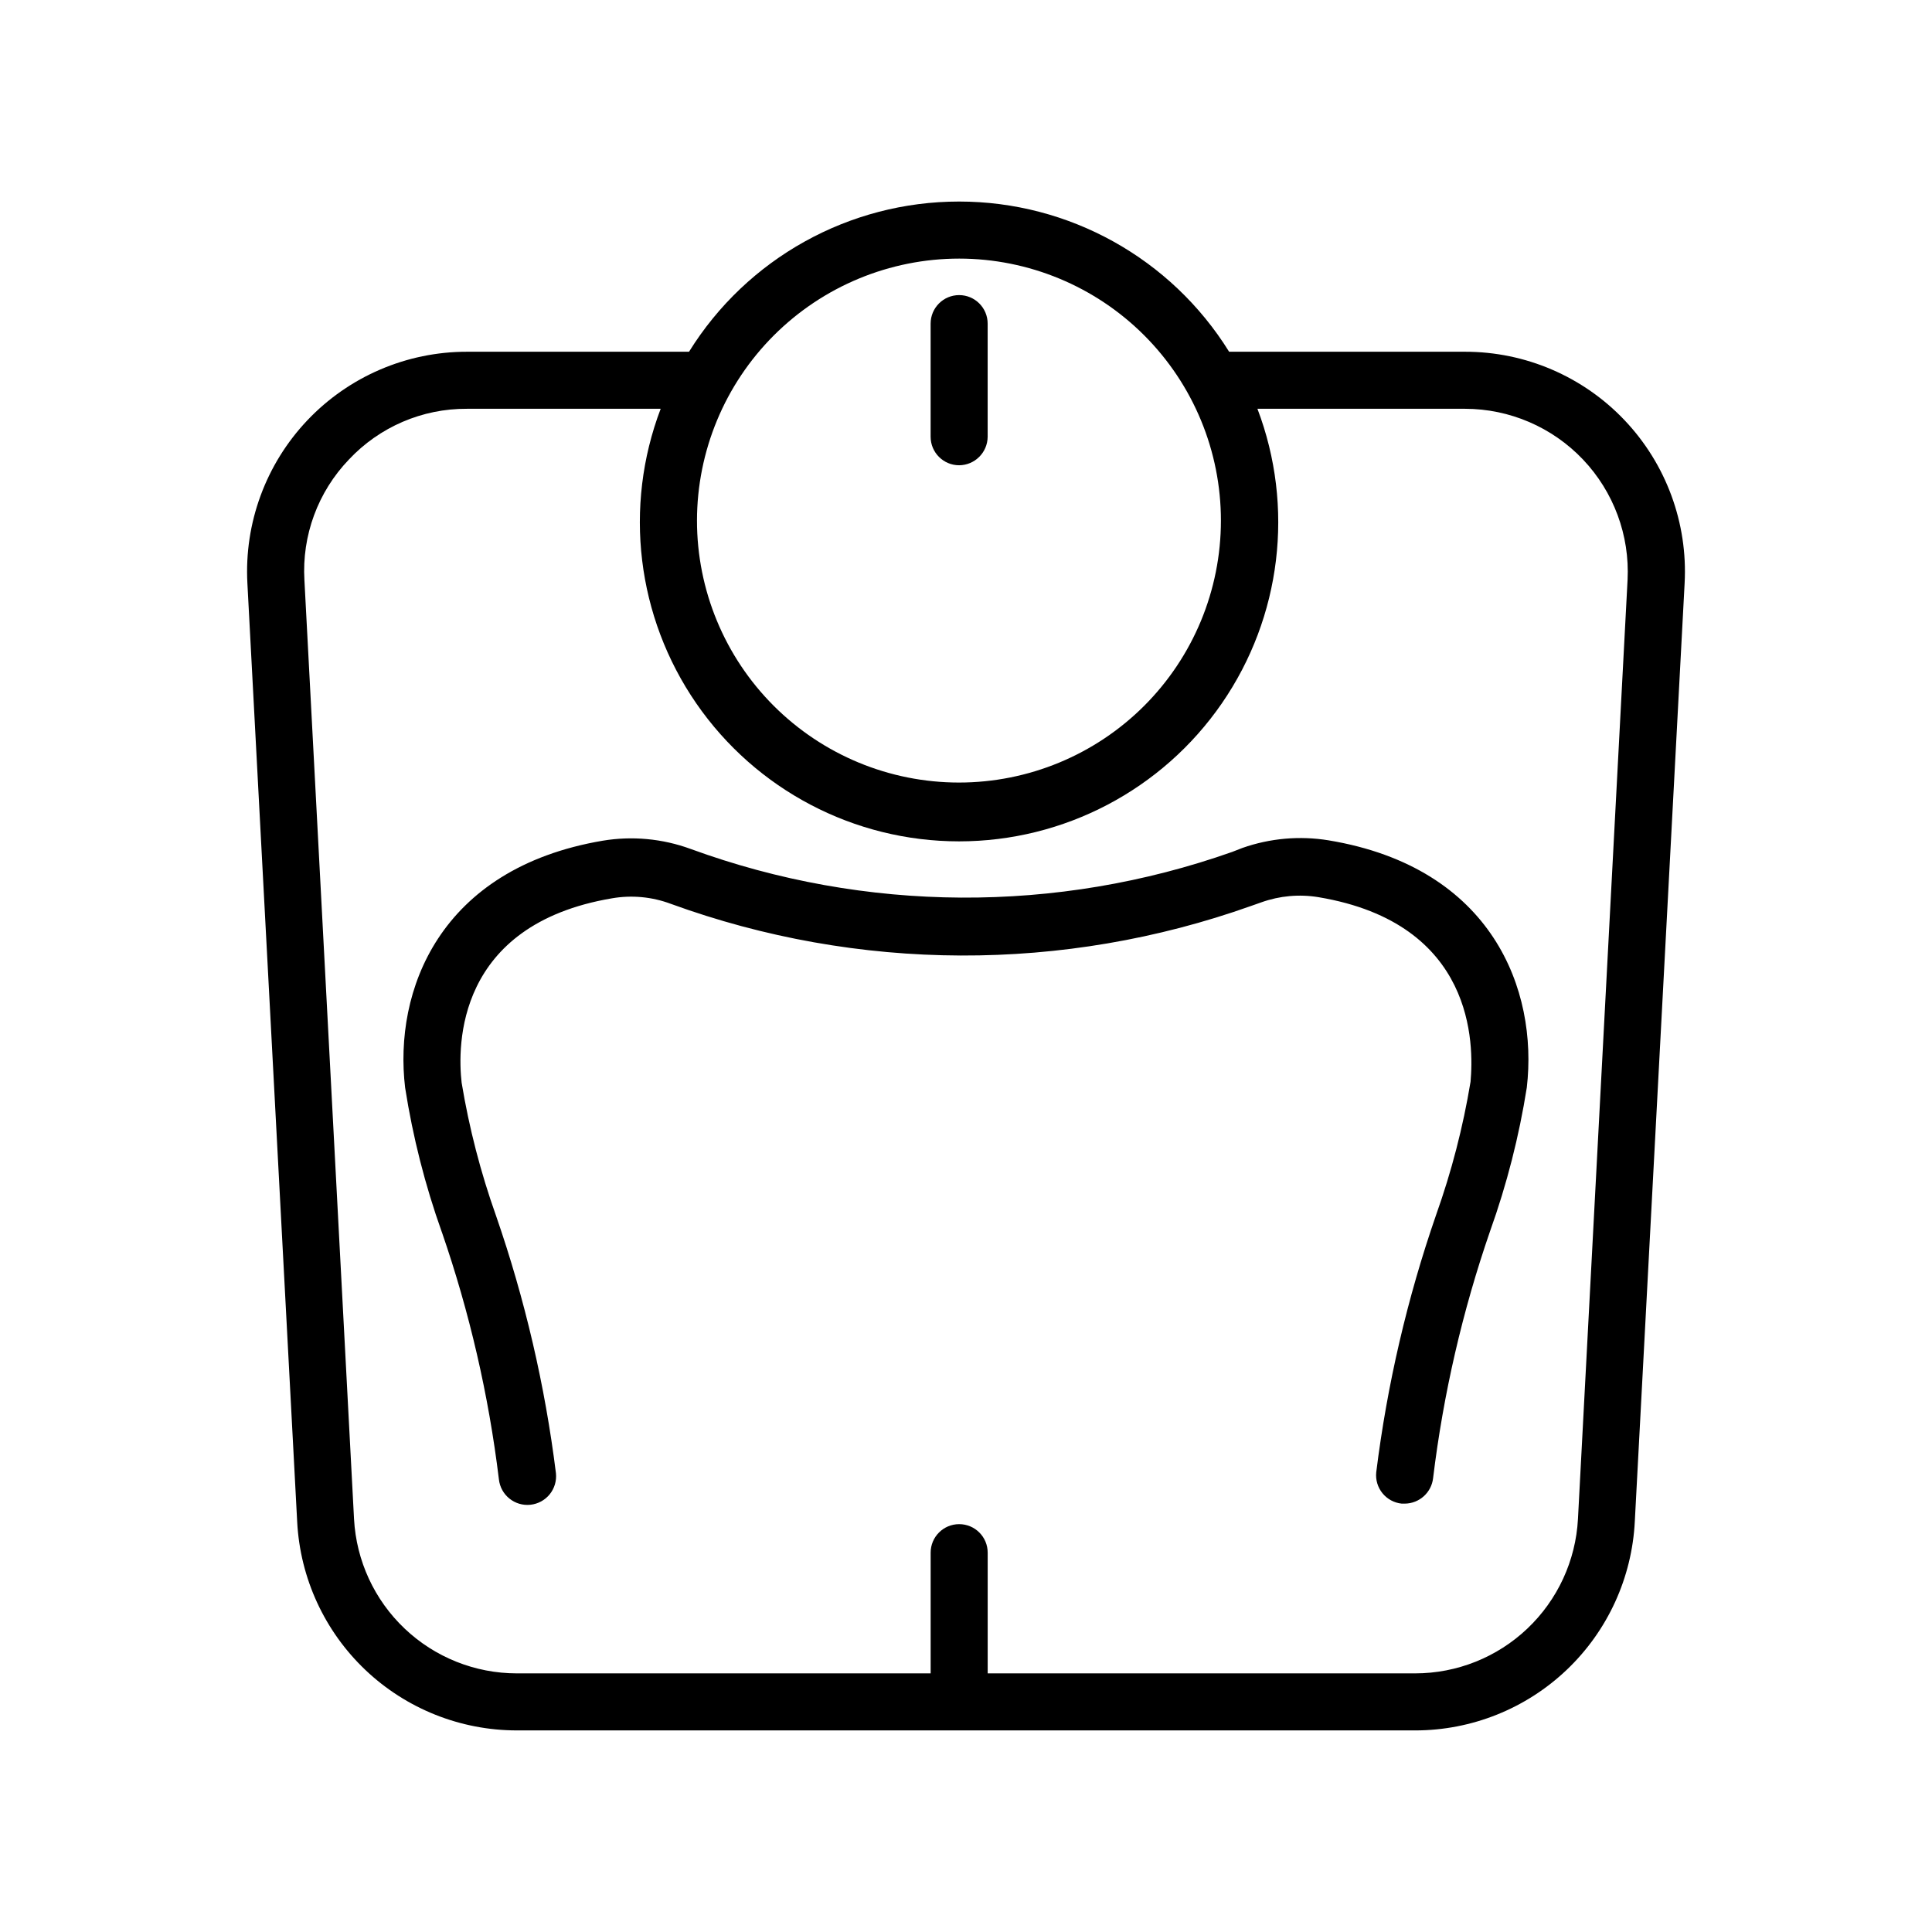 <?xml version="1.0" encoding="UTF-8"?>
<!-- Uploaded to: SVG Repo, www.svgrepo.com, Generator: SVG Repo Mixer Tools -->
<svg fill="#000000" width="800px" height="800px" version="1.1" viewBox="144 144 512 512" xmlns="http://www.w3.org/2000/svg">
 <g>
  <path d="m280.95 602.58h238.1c14.961-0.008 29.34-5.766 40.172-16.082s17.281-24.398 18.02-39.34l13.199-248.58c0.859-15.973-4.891-31.594-15.895-43.199-11.008-11.605-26.301-18.176-42.293-18.164h-62.523c-15.367-24.754-42.434-39.805-71.566-39.805-29.133 0-56.199 15.051-71.566 39.805h-58.844c-15.996-0.012-31.289 6.559-42.297 18.164-11.004 11.605-16.754 27.227-15.895 43.199l13.199 248.78c0.789 14.902 7.262 28.938 18.086 39.211 10.828 10.273 25.18 16 40.105 16.008zm117.23-390.05c18.41 0.012 36.062 7.34 49.07 20.363 13.012 13.027 20.312 30.684 20.305 49.094-0.008 18.41-7.328 36.062-20.352 49.078-13.023 13.012-30.68 20.32-49.09 20.316-18.41-0.008-36.062-7.324-49.078-20.344-13.016-13.016-20.328-30.672-20.328-49.082 0.023-18.414 7.356-36.066 20.379-49.082 13.027-13.012 30.684-20.332 49.094-20.344zm-161.72 53.254c8.105-8.645 19.441-13.52 31.289-13.453h51.336c-9.879 25.996-6.348 55.188 9.441 78.078 15.789 22.891 41.824 36.559 69.633 36.559s53.84-13.668 69.633-36.559c15.789-22.891 19.316-52.082 9.441-78.078h55.016c11.816 0.012 23.113 4.871 31.254 13.438 8.141 8.57 12.414 20.102 11.82 31.906l-13.148 248.88c-0.594 11.039-5.394 21.434-13.418 29.043-8.02 7.609-18.652 11.855-29.711 11.863h-113.3v-31.992c0-4.172-3.383-7.555-7.559-7.555-4.172 0-7.555 3.383-7.555 7.555v31.992h-109.68c-11.059-0.008-21.691-4.254-29.711-11.863-8.023-7.609-12.824-18.004-13.418-29.043l-13.148-248.78c-0.699-11.844 3.574-23.438 11.789-31.992z"/>
  <path d="m261.1 470.53c7.336 21.238 12.402 43.191 15.113 65.496 0.445 4.172 4.191 7.195 8.363 6.75 2.004-0.215 3.844-1.215 5.109-2.781 1.266-1.57 1.855-3.578 1.645-5.582-2.891-23.23-8.211-46.094-15.871-68.215-4.082-11.461-7.133-23.262-9.121-35.266-1.109-9.723-1.562-41.867 39.852-48.871 5.231-0.902 10.602-0.398 15.57 1.461 49.645 18.078 104.04 18.273 153.81 0.555l2.719-0.957c4.844-1.73 10.043-2.199 15.117-1.359 41.613 6.953 41.16 39.195 40.305 48.918-1.984 12.004-5.039 23.805-9.121 35.266-7.66 22.125-12.98 44.988-15.871 68.219-0.211 1.996 0.383 3.996 1.652 5.559 1.266 1.559 3.102 2.551 5.102 2.754h0.805c3.852-0.027 7.074-2.926 7.508-6.75 2.711-22.305 7.777-44.262 15.113-65.496 4.422-12.348 7.676-25.082 9.723-38.039 2.973-25.695-9.02-58.289-52.547-65.496-7.656-1.25-15.504-0.555-22.82 2.016l-2.723 1.059c-46.484 16.418-97.238 16.133-143.54-0.805-7.441-2.723-15.461-3.469-23.277-2.168-43.379 7.356-55.418 39.852-52.348 65.496h0.004c2.035 13.023 5.293 25.824 9.723 38.238z"/>
  <path d="m398.18 267.3c4.164-0.027 7.531-3.398 7.559-7.559v-29.977c0-4.176-3.383-7.559-7.559-7.559-4.172 0-7.555 3.383-7.555 7.559v29.977c0 4.172 3.383 7.559 7.555 7.559z"/>
 </g>
</svg>